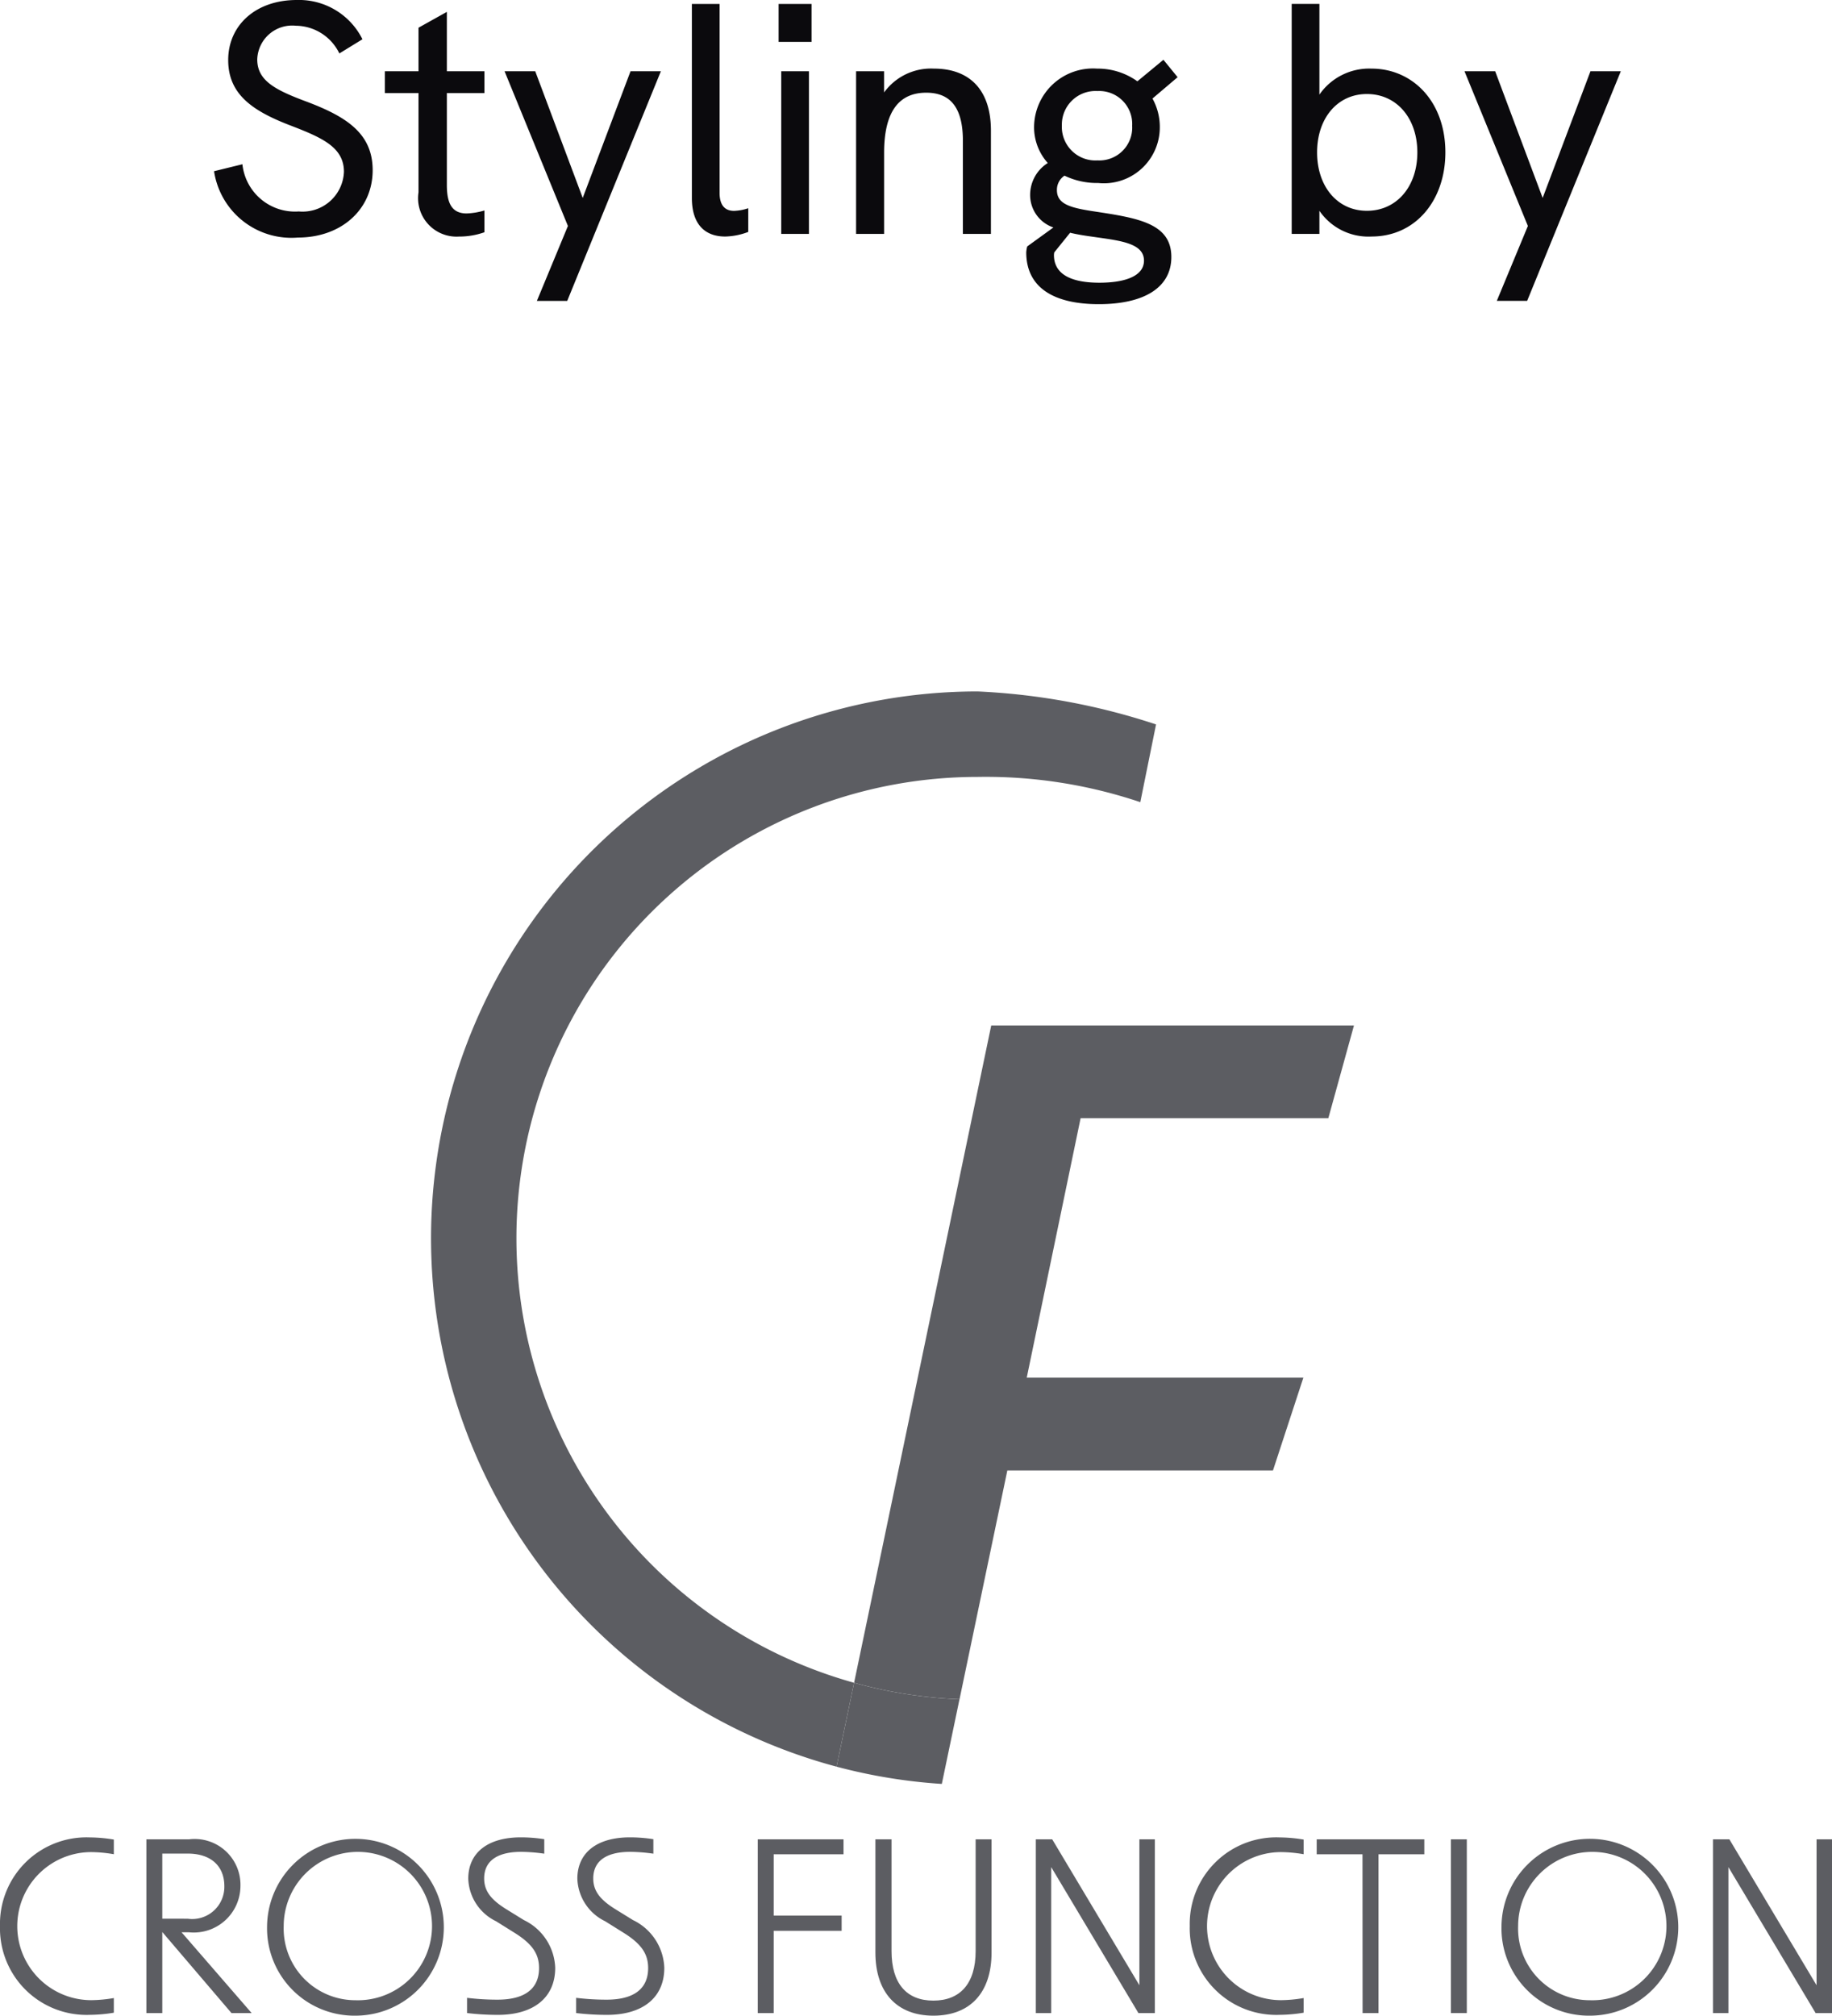 <svg height="109.982" viewBox="0 0 100 109.982" width="100" xmlns="http://www.w3.org/2000/svg" xmlns:xlink="http://www.w3.org/1999/xlink"><clipPath id="a"><path d="m0 0h100v72.256h-100z"/></clipPath><path d="m5.256.2c2.394 0 4.086-1.55 4.086-3.674 0-1.98-1.386-2.9-3.564-3.726-1.746-.648-2.736-1.152-2.736-2.322a1.908 1.908 0 0 1 2.106-1.836 2.666 2.666 0 0 1 2.376 1.512l1.26-.774a3.868 3.868 0 0 0 -3.584-2.142c-2.25 0-3.744 1.386-3.744 3.276 0 1.908 1.386 2.808 3.474 3.6 1.674.648 2.844 1.17 2.844 2.5a2.26 2.26 0 0 1 -2.464 2.162 2.886 2.886 0 0 1 -3.078-2.576l-1.548.38a4.269 4.269 0 0 0 4.572 3.62zm8.82-.054a4.126 4.126 0 0 0 1.368-.236v-1.188a3.865 3.865 0 0 1 -.972.162c-.81 0-1.08-.558-1.08-1.548v-5.022h2.052v-1.188h-2.052v-3.24l-1.548.864v2.376h-1.836v1.188h1.836v5.418a2.1 2.1 0 0 0 2.232 2.412zm4.23 3.51h1.656l5.112-12.53h-1.656l-2.61 6.912-2.592-6.912h-1.674l3.458 8.442zm10.278-3.512a3.731 3.731 0 0 0 1.26-.252v-1.292a2.739 2.739 0 0 1 -.774.144c-.486 0-.792-.288-.792-.99v-10.3h-1.512v10.584c0 1.462.734 2.106 1.818 2.106zm3.06-.144h1.512v-8.874h-1.512zm-.144-10.476h1.8v-2.07h-1.8zm4.23 10.476h1.53v-4.428c0-2.268.828-3.276 2.3-3.276 1.332 0 2 .828 2 2.628v5.076h1.53v-5.634c0-2.232-1.17-3.384-3.114-3.384a3.162 3.162 0 0 0 -2.718 1.3v-1.156h-1.528zm13.248 3.834c2.466 0 3.96-.9 3.96-2.574 0-1.836-1.818-2.124-4.194-2.484-1.332-.2-2.052-.4-2.052-1.17a.924.924 0 0 1 .414-.783 4.086 4.086 0 0 0 1.836.4 3.053 3.053 0 0 0 3.366-3.042 3.184 3.184 0 0 0 -.4-1.566l1.372-1.165-.774-.95-1.422 1.175a3.709 3.709 0 0 0 -2.2-.693 3.215 3.215 0 0 0 -3.438 3.15 2.917 2.917 0 0 0 .747 2 2.06 2.06 0 0 0 -.963 1.71 1.87 1.87 0 0 0 1.27 1.807l-1.428 1.035a1.511 1.511 0 0 0 -.054.324c0 1.854 1.404 2.826 3.96 2.826zm-2.448-2.682a.815.815 0 0 1 .018-.144l.864-1.071c.369.09.765.153 1.152.207 1.476.216 2.88.324 2.88 1.314 0 .864-1.08 1.206-2.43 1.206-1.53 0-2.484-.45-2.484-1.512zm.432-7.074a1.835 1.835 0 0 1 1.944-1.872 1.8 1.8 0 0 1 1.894 1.894 1.794 1.794 0 0 1 -1.89 1.89 1.833 1.833 0 0 1 -1.948-1.912zm16.902 6.066c2.412 0 4.032-1.98 4.032-4.59 0-2.79-1.8-4.572-4.032-4.572a3.307 3.307 0 0 0 -2.844 1.418v-4.95h-1.512v12.55h1.512v-1.26a3.244 3.244 0 0 0 2.844 1.404zm-2.97-4.59c0-1.872 1.116-3.186 2.718-3.186 1.62 0 2.754 1.314 2.754 3.186s-1.134 3.186-2.754 3.186c-1.602 0-2.718-1.314-2.718-3.186zm9.81 8.1h1.656l5.112-12.528h-1.656l-2.61 6.912-2.592-6.912h-1.674l3.46 8.442z" fill="#0b0a0d" transform="translate(11 12.762)"/><g clip-path="url(#a)" fill="#5c5d62" transform="translate(0 37.726)"><path d="m90.475 6.042a26.436 26.436 0 0 0 -8.882-1.378 25.173 25.173 0 0 0 -6.743 49.426l-.956 4.578a29.84 29.84 0 0 1 7.699-58.668 36.124 36.124 0 0 1 9.741 1.8z" transform="translate(-28.231 .001)"/><path d="m125.441 64.384h-14.5l-2.61 12.485a25.045 25.045 0 0 1 -5.755-.9l7.486-35.865h19.8l-1.4 5.062h-13.522l-2.94 14.156h15.1z" transform="translate(-55.955 -21.878)"/><path d="m101.428 119.017-.956 4.578a29.7 29.7 0 0 0 5.745.941l.965-4.619a25.062 25.062 0 0 1 -5.755-.9" transform="translate(-54.808 -64.925)"/><path d="m0 142.42a4.721 4.721 0 0 1 4.914-4.837 8.147 8.147 0 0 1 1.3.117v.8a7.512 7.512 0 0 0 -1.232-.116 4.039 4.039 0 1 0 0 8.079 7.515 7.515 0 0 0 1.232-.116v.8a8.147 8.147 0 0 1 -1.3.117 4.724 4.724 0 0 1 -4.914-4.844" transform="translate(0 -75.053)"/><path d="m18.448 142.869v4.422h-.869v-9.479h2.321a2.5 2.5 0 0 1 2.814 2.555 2.548 2.548 0 0 1 -2.814 2.516h-.4l3.825 4.409h-1.1zm1.387-.726a1.756 1.756 0 0 0 2-1.777c0-1.089-.726-1.777-2-1.777h-1.387v3.553z" transform="translate(-9.589 -75.177)"/><path d="m32.076 142.373a4.824 4.824 0 1 1 4.824 4.889 4.77 4.77 0 0 1 -4.824-4.889m4.824 4.046a4.048 4.048 0 1 0 -3.916-4.046 3.911 3.911 0 0 0 3.916 4.046" transform="translate(-17.498 -75.006)"/><path d="m56.1 147.166v-.83a13.679 13.679 0 0 0 1.66.1c1.5 0 2.27-.6 2.27-1.725 0-.765-.364-1.309-1.31-1.906l-1.037-.648a2.677 2.677 0 0 1 -1.517-2.322c0-1.413 1.063-2.256 2.866-2.256a8.322 8.322 0 0 1 1.283.1v.791a9.485 9.485 0 0 0 -1.258-.1c-1.323 0-2.023.506-2.023 1.453 0 .661.35 1.141 1.18 1.66l.986.609a3.008 3.008 0 0 1 1.712 2.607c0 1.608-1.154 2.567-3.138 2.567a13.875 13.875 0 0 1 -1.673-.1" transform="translate(-30.606 -75.053)"/><path d="m69.2 147.166v-.83a13.679 13.679 0 0 0 1.66.1c1.5 0 2.27-.6 2.27-1.725 0-.765-.364-1.309-1.31-1.906l-1.037-.648a2.677 2.677 0 0 1 -1.517-2.322c0-1.413 1.064-2.256 2.866-2.256a8.322 8.322 0 0 1 1.283.1v.791a9.49 9.49 0 0 0 -1.258-.1c-1.323 0-2.023.506-2.023 1.453 0 .661.35 1.141 1.18 1.66l.986.609a3.008 3.008 0 0 1 1.712 2.607c0 1.608-1.154 2.567-3.138 2.567a13.875 13.875 0 0 1 -1.673-.1" transform="translate(-37.751 -75.053)"/><path d="m91.008 137.811h4.681v.817h-3.812v3.346h3.709v.83h-3.709v4.487h-.869z" transform="translate(-49.645 -75.177)"/><path d="m105.134 143.984v-6.173h.882v6.1c0 1.763.817 2.7 2.282 2.7s2.308-.934 2.308-2.7v-6.1h.869v6.173c0 2.192-1.167 3.449-3.177 3.449-1.984 0-3.164-1.258-3.164-3.449" transform="translate(-57.351 -75.177)"/><path d="m124.4 137.811h.895l4.759 7.962v-7.962h.843v9.479h-.897l-4.759-7.962v7.962h-.841z" transform="translate(-67.86 -75.177)"/><path d="m142.891 142.42a4.721 4.721 0 0 1 4.915-4.837 8.15 8.15 0 0 1 1.3.117v.8a7.512 7.512 0 0 0 -1.232-.116 4.039 4.039 0 1 0 0 8.079 7.515 7.515 0 0 0 1.232-.116v.8a8.15 8.15 0 0 1 -1.3.117 4.724 4.724 0 0 1 -4.915-4.85" transform="translate(-77.948 -75.053)"/><path d="m160.634 138.628h-2.5v-.817h5.874v.817h-2.5v8.663h-.869z" transform="translate(-86.262 -75.177)"/><path d="m0 0h.869v9.479h-.869z" transform="translate(79.197 62.634)"/><path d="m180.332 142.373a4.825 4.825 0 1 1 4.824 4.889 4.77 4.77 0 0 1 -4.824-4.889m4.824 4.046a4.048 4.048 0 1 0 -3.916-4.046 3.911 3.911 0 0 0 3.916 4.046" transform="translate(-98.373 -75.006)"/><path d="m205.731 137.811h.895l4.759 7.962v-7.962h.843v9.479h-.895l-4.759-7.962v7.962h-.843z" transform="translate(-112.228 -75.177)"/></g></svg>